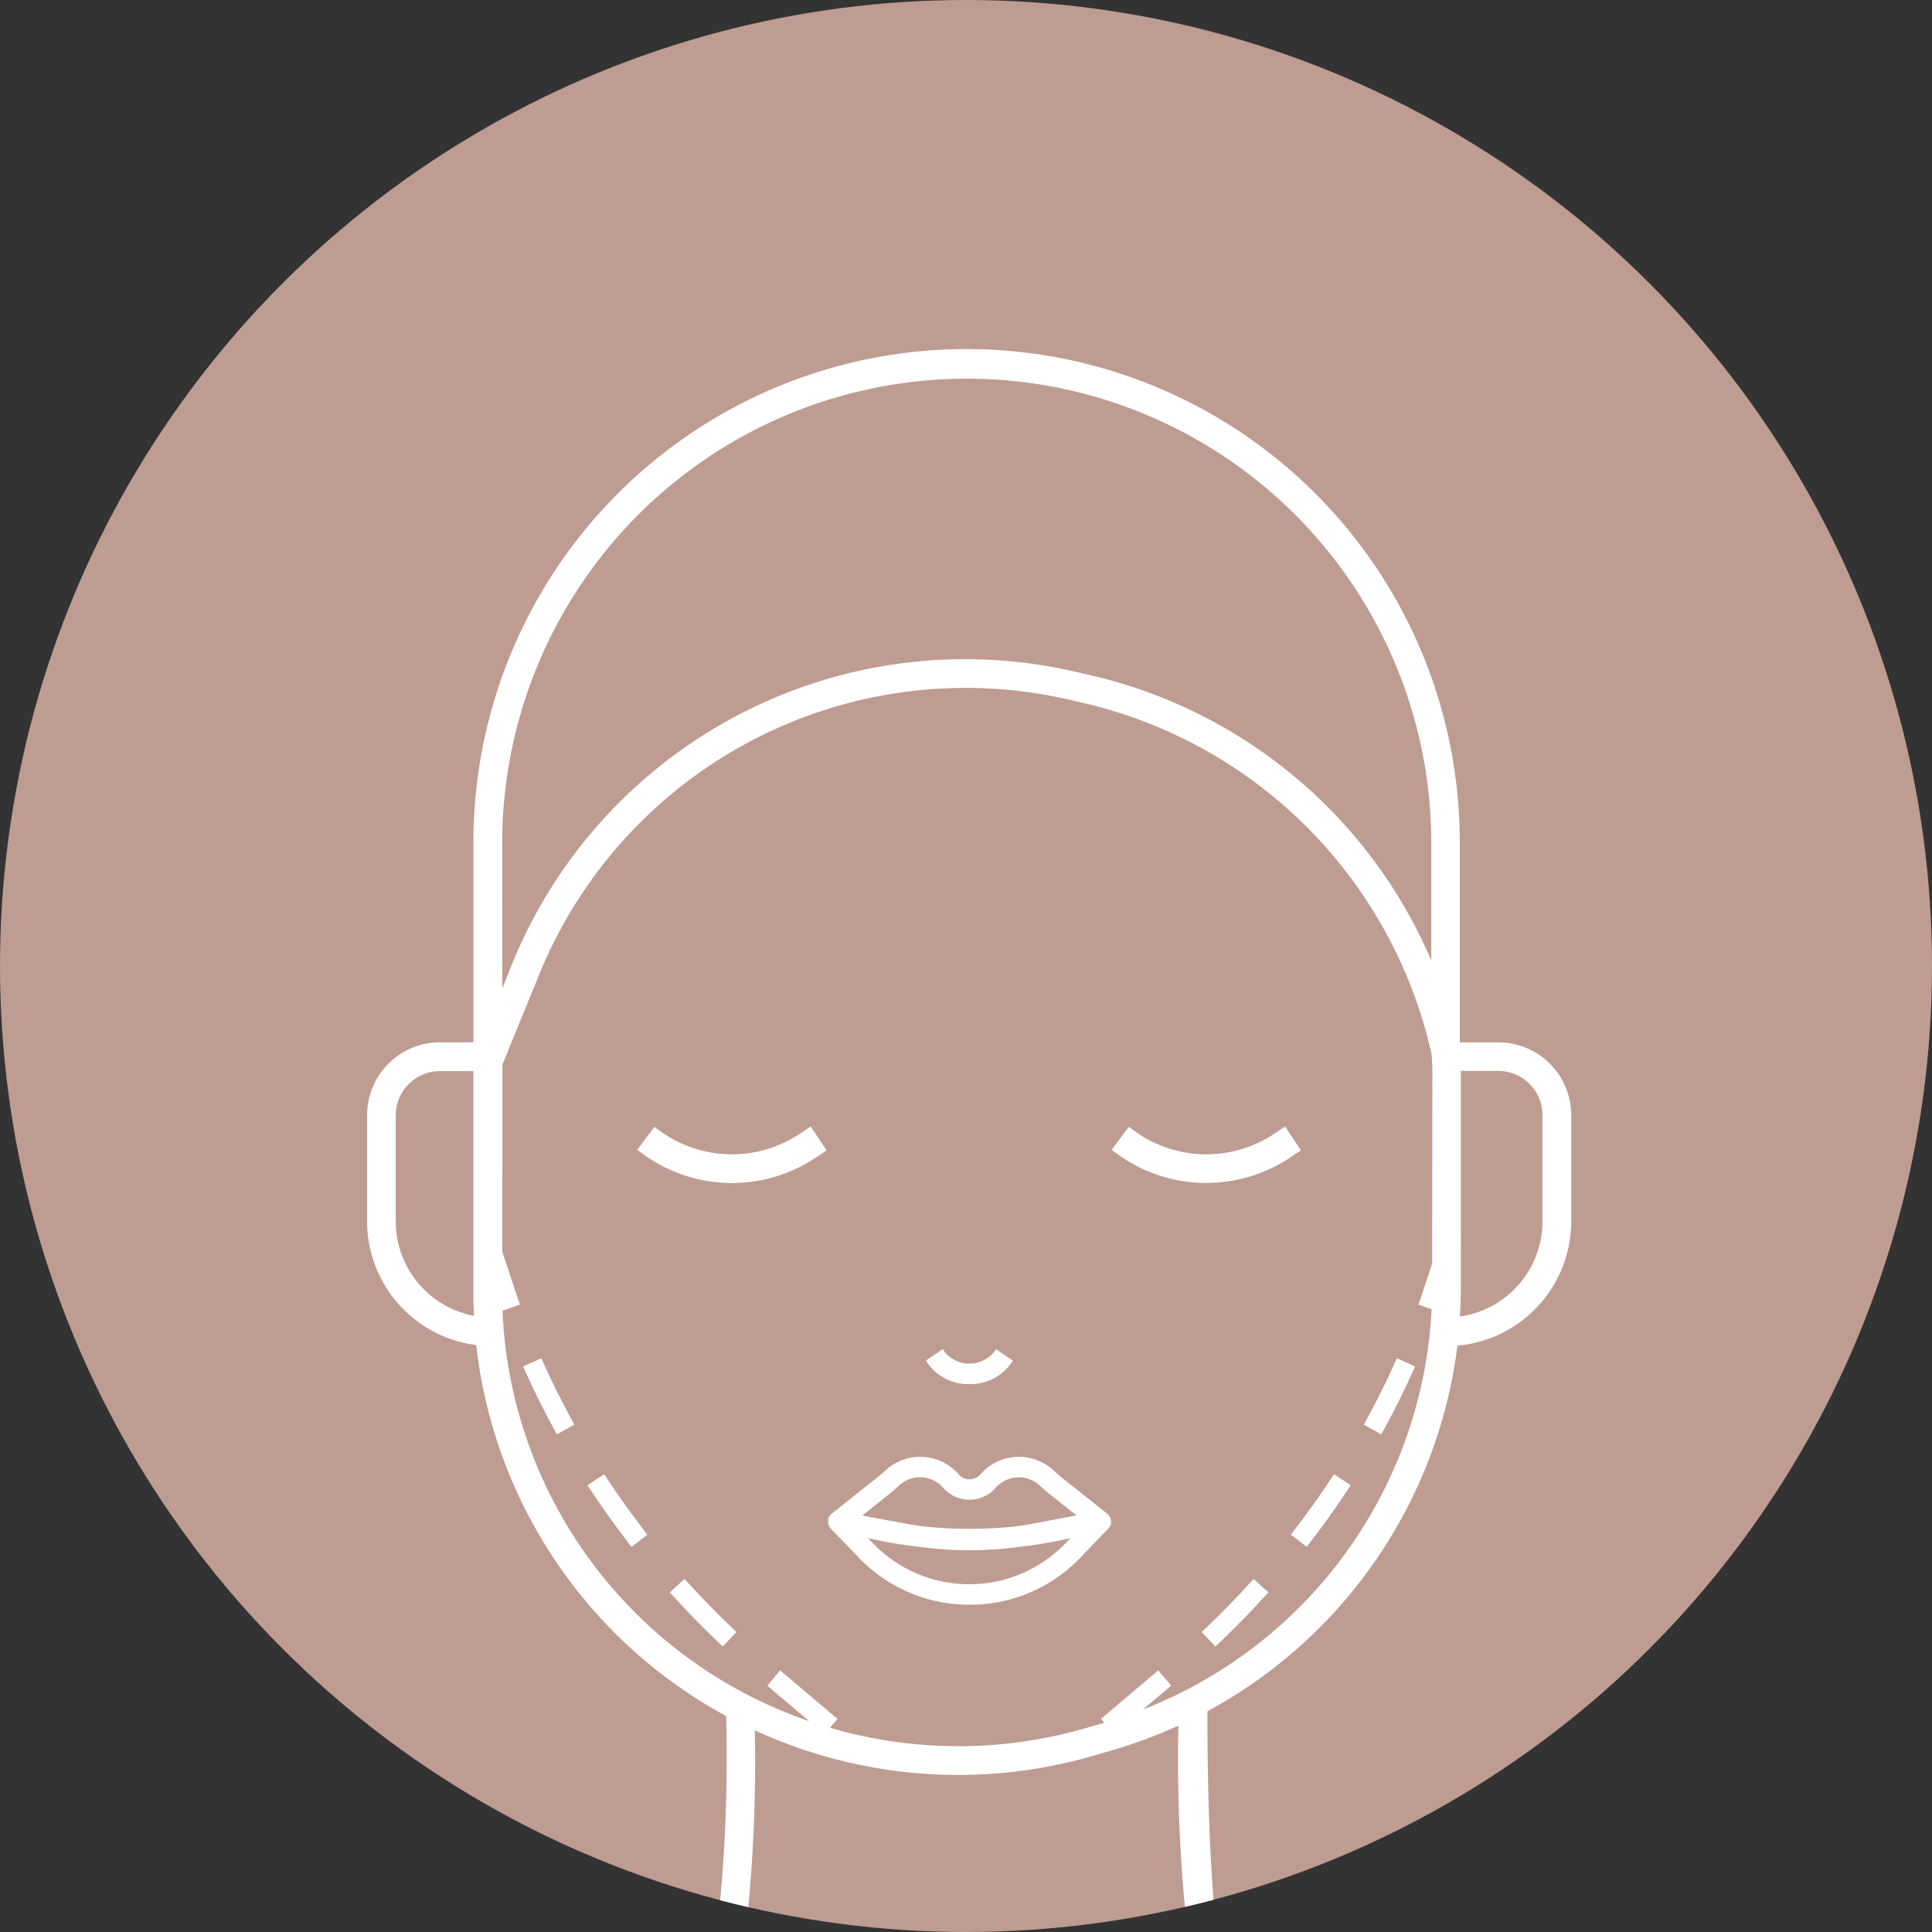 <svg xmlns="http://www.w3.org/2000/svg" xmlns:xlink="http://www.w3.org/1999/xlink" width="80" height="80" viewBox="0 0 80 80"><rect x="0" y="0" width="80" height="80" fill="#333333" stroke="none"/><defs><style>.a{fill:#be9c91;}.b{clip-path:url(#a);}.c{fill:#fff;}</style><clipPath id="a"><circle class="a" cx="40" cy="40" r="40" transform="translate(-8194 -3275.296)"/></clipPath></defs><g class="b" transform="translate(8194 3275.296)"><circle class="a" cx="40" cy="40" r="40" transform="translate(-8194 -3275.296)"/><g transform="translate(-8178.8 -3260.798)"><path class="c" d="M478.642,740.217h-1.594v-8.428a20.422,20.422,0,0,0-40.843,0v8.426h-1.389a3.021,3.021,0,0,0-3.015,3.013v4.409a5.171,5.171,0,0,0,4.519,5.115,20.024,20.024,0,0,0,10.349,15.363,63.872,63.872,0,0,1-1.689,16.437l-.2.748h23.706l-.2-.748c-1.468-5.423-1.684-11.194-1.689-16.636a20.028,20.028,0,0,0,10.353-15.14,5.171,5.171,0,0,0,4.713-5.136v-4.409A3.02,3.02,0,0,0,478.642,740.217Zm-45.654,7.426v-4.409a1.833,1.833,0,0,1,1.828-1.826H436.2v9.145c0,.332.011.661.027.991A3.983,3.983,0,0,1,432.988,747.642Zm4.409-15.851a19.235,19.235,0,0,1,19.23-19.055h.185a19.235,19.235,0,0,1,19.055,19.053v5.035a20.31,20.31,0,0,0-14.1-11.806l-.665-.153a20.252,20.252,0,0,0-23.3,12.113l-.4,1Zm29.539,52.327H446.318a65.012,65.012,0,0,0,1.538-15.413,20.414,20.414,0,0,0,2.51.958,20.109,20.109,0,0,0,11.554.081l.73-.213a20.366,20.366,0,0,0,2.746-1.022A65.608,65.608,0,0,0,466.936,784.119Zm8.967-34.738-.31.935q-.1.3-.2.6l-.057.16.546.193a18.808,18.808,0,0,1-11.954,16.574l1.167-.987-.535-.632-2.371,2.007.135.16h0l-.73.213a18.913,18.913,0,0,1-10.625-.005l.311-.368-2.372-2.007-.535.632,1.74,1.472a18.815,18.815,0,0,1-12.669-16.379h.02l-.025-.094c-.012-.174-.024-.348-.031-.524l.724-.256-.057-.16q-.105-.3-.2-.6l-.479-1.446V745.8c.006-.1.011-.2.011-.3v-4.364l1.514-3.712a19.068,19.068,0,0,1,21.93-11.4l.663.153a19.227,19.227,0,0,1,14.367,14.535l.032.541Zm4.568-1.739a3.983,3.983,0,0,1-3.42,3.93c.025-.409.041-.82.041-1.234v-1.914l.009-.029-.009,0V741.4h1.551a1.832,1.832,0,0,1,1.828,1.826Z" transform="translate(-431.801 -711.554)"/><path class="c" d="M676.484,957.879c-.371.828-.781,1.651-1.218,2.447l-.082.148.725.4.082-.149c.448-.816.868-1.659,1.248-2.507l.069-.155-.755-.338Z" transform="translate(-633.912 -915.979)"/><path class="c" d="M637.628,1011.729c-.609.672-1.253,1.329-1.913,1.955l-.123.117.57.6.123-.117c.677-.641,1.335-1.314,1.957-2l.114-.125-.613-.556Z" transform="translate(-601.033 -960.721)"/><path class="c" d="M659.053,986.185c-.5.756-1.032,1.5-1.591,2.224l-.1.134.654.507.1-.134c.572-.736,1.12-1.5,1.628-2.277l.094-.142-.692-.455Z" transform="translate(-619.108 -939.495)"/><path class="c" d="M470.717,957.879l-.069-.155-.755.338.069.155c.379.846.8,1.689,1.247,2.507l.082.149.726-.4-.082-.149C471.5,959.528,471.087,958.7,470.717,957.879Z" transform="translate(-463.433 -915.979)"/><path class="c" d="M486.408,986.185l-.093-.142-.692.455.093.142c.509.774,1.057,1.54,1.628,2.277l.1.134.654-.507-.1-.134C487.441,987.69,486.905,986.942,486.408,986.185Z" transform="translate(-476.496 -939.495)"/><path class="c" d="M506.442,1011.731l-.114-.126-.613.556.114.126c.622.686,1.28,1.359,1.957,2l.123.116.569-.6-.123-.117C507.694,1013.059,507.05,1012.4,506.442,1011.731Z" transform="translate(-493.181 -960.723)"/><path class="c" d="M504.953,901.129l-.468.313a5.067,5.067,0,0,1-5.866-.2l-.136-.1-.712.949.134.1a6.255,6.255,0,0,0,7.242.239l.172-.114-.005,0,.3-.2Z" transform="translate(-486.584 -868.981)"/><path class="c" d="M620.791,901.127l-.467.313a5.068,5.068,0,0,1-5.866-.2l-.136-.1-.712.95.134.1a6.256,6.256,0,0,0,7.24.233l.463-.309Z" transform="translate(-582.779 -868.979)"/><path class="c" d="M570.024,956.941a2.053,2.053,0,0,0,1.709-.835l.094-.141-.7-.473-.095.141a1.329,1.329,0,0,1-2.01,0l-.095-.141-.7.473.094.141A2.054,2.054,0,0,0,570.024,956.941Z" transform="translate(-545.087 -914.126)"/><path class="c" d="M556.067,984.426l0-.025a.358.358,0,0,0-.012-.043c0-.01-.006-.02-.009-.03v-.009l-.015-.046-.018-.029a.513.513,0,0,0-.038-.051.3.3,0,0,0-.035-.037l-1.913-1.52c-.091-.072-.178-.151-.271-.236l-.067-.061a2.117,2.117,0,0,0-2.987.126l-.04.044a.594.594,0,0,1-.837.06.587.587,0,0,1-.06-.06,2.115,2.115,0,0,0-2.983-.209l-.043.038-.019.017a3.707,3.707,0,0,1-.33.282l-1.886,1.5-.015.014a.319.319,0,0,0-.041.043.377.377,0,0,0-.043.058l-.025.035-.006.044a.423.423,0,0,0-.012.041l0,.025a.361.361,0,0,0,0,.045.365.365,0,0,0,0,.041v.049a.2.2,0,0,0,.026.094c0,.012.009.023.014.034l.008.015a.507.507,0,0,0,.035.051.319.319,0,0,0,.029.037l1.024,1.056a6.332,6.332,0,0,0,4.415,2.08q.155.008.31.008a6.331,6.331,0,0,0,4.282-1.659c.149-.135.293-.279.425-.424L556,984.71V984.7c.008-.012.016-.025.024-.04s.009-.02.013-.031l.038-.034-.01-.13C556.068,984.45,556.068,984.438,556.067,984.426Zm-1.772.82a5.533,5.533,0,0,1-7.806.384,5.445,5.445,0,0,1-.388-.388l-.092-.094a18.745,18.745,0,0,0,2.1.357,15.223,15.223,0,0,0,4.2,0,18.717,18.717,0,0,0,2.085-.354Zm-1.488-.692c-.185.035-.387.067-.613.1a17.932,17.932,0,0,1-3.974,0c-.231-.032-.433-.064-.618-.1l-1.7-.314-.129-.031,1.146-.909c.131-.1.25-.211.369-.322l.019-.017a1.269,1.269,0,0,1,1.792.079l.021.024a1.445,1.445,0,0,0,2.036.141,1.49,1.49,0,0,0,.141-.141,1.268,1.268,0,0,1,1.787-.124l.042.037c.121.112.24.22.369.322l1.146.909Z" transform="translate(-525.266 -935.956)"/></g></g></svg>